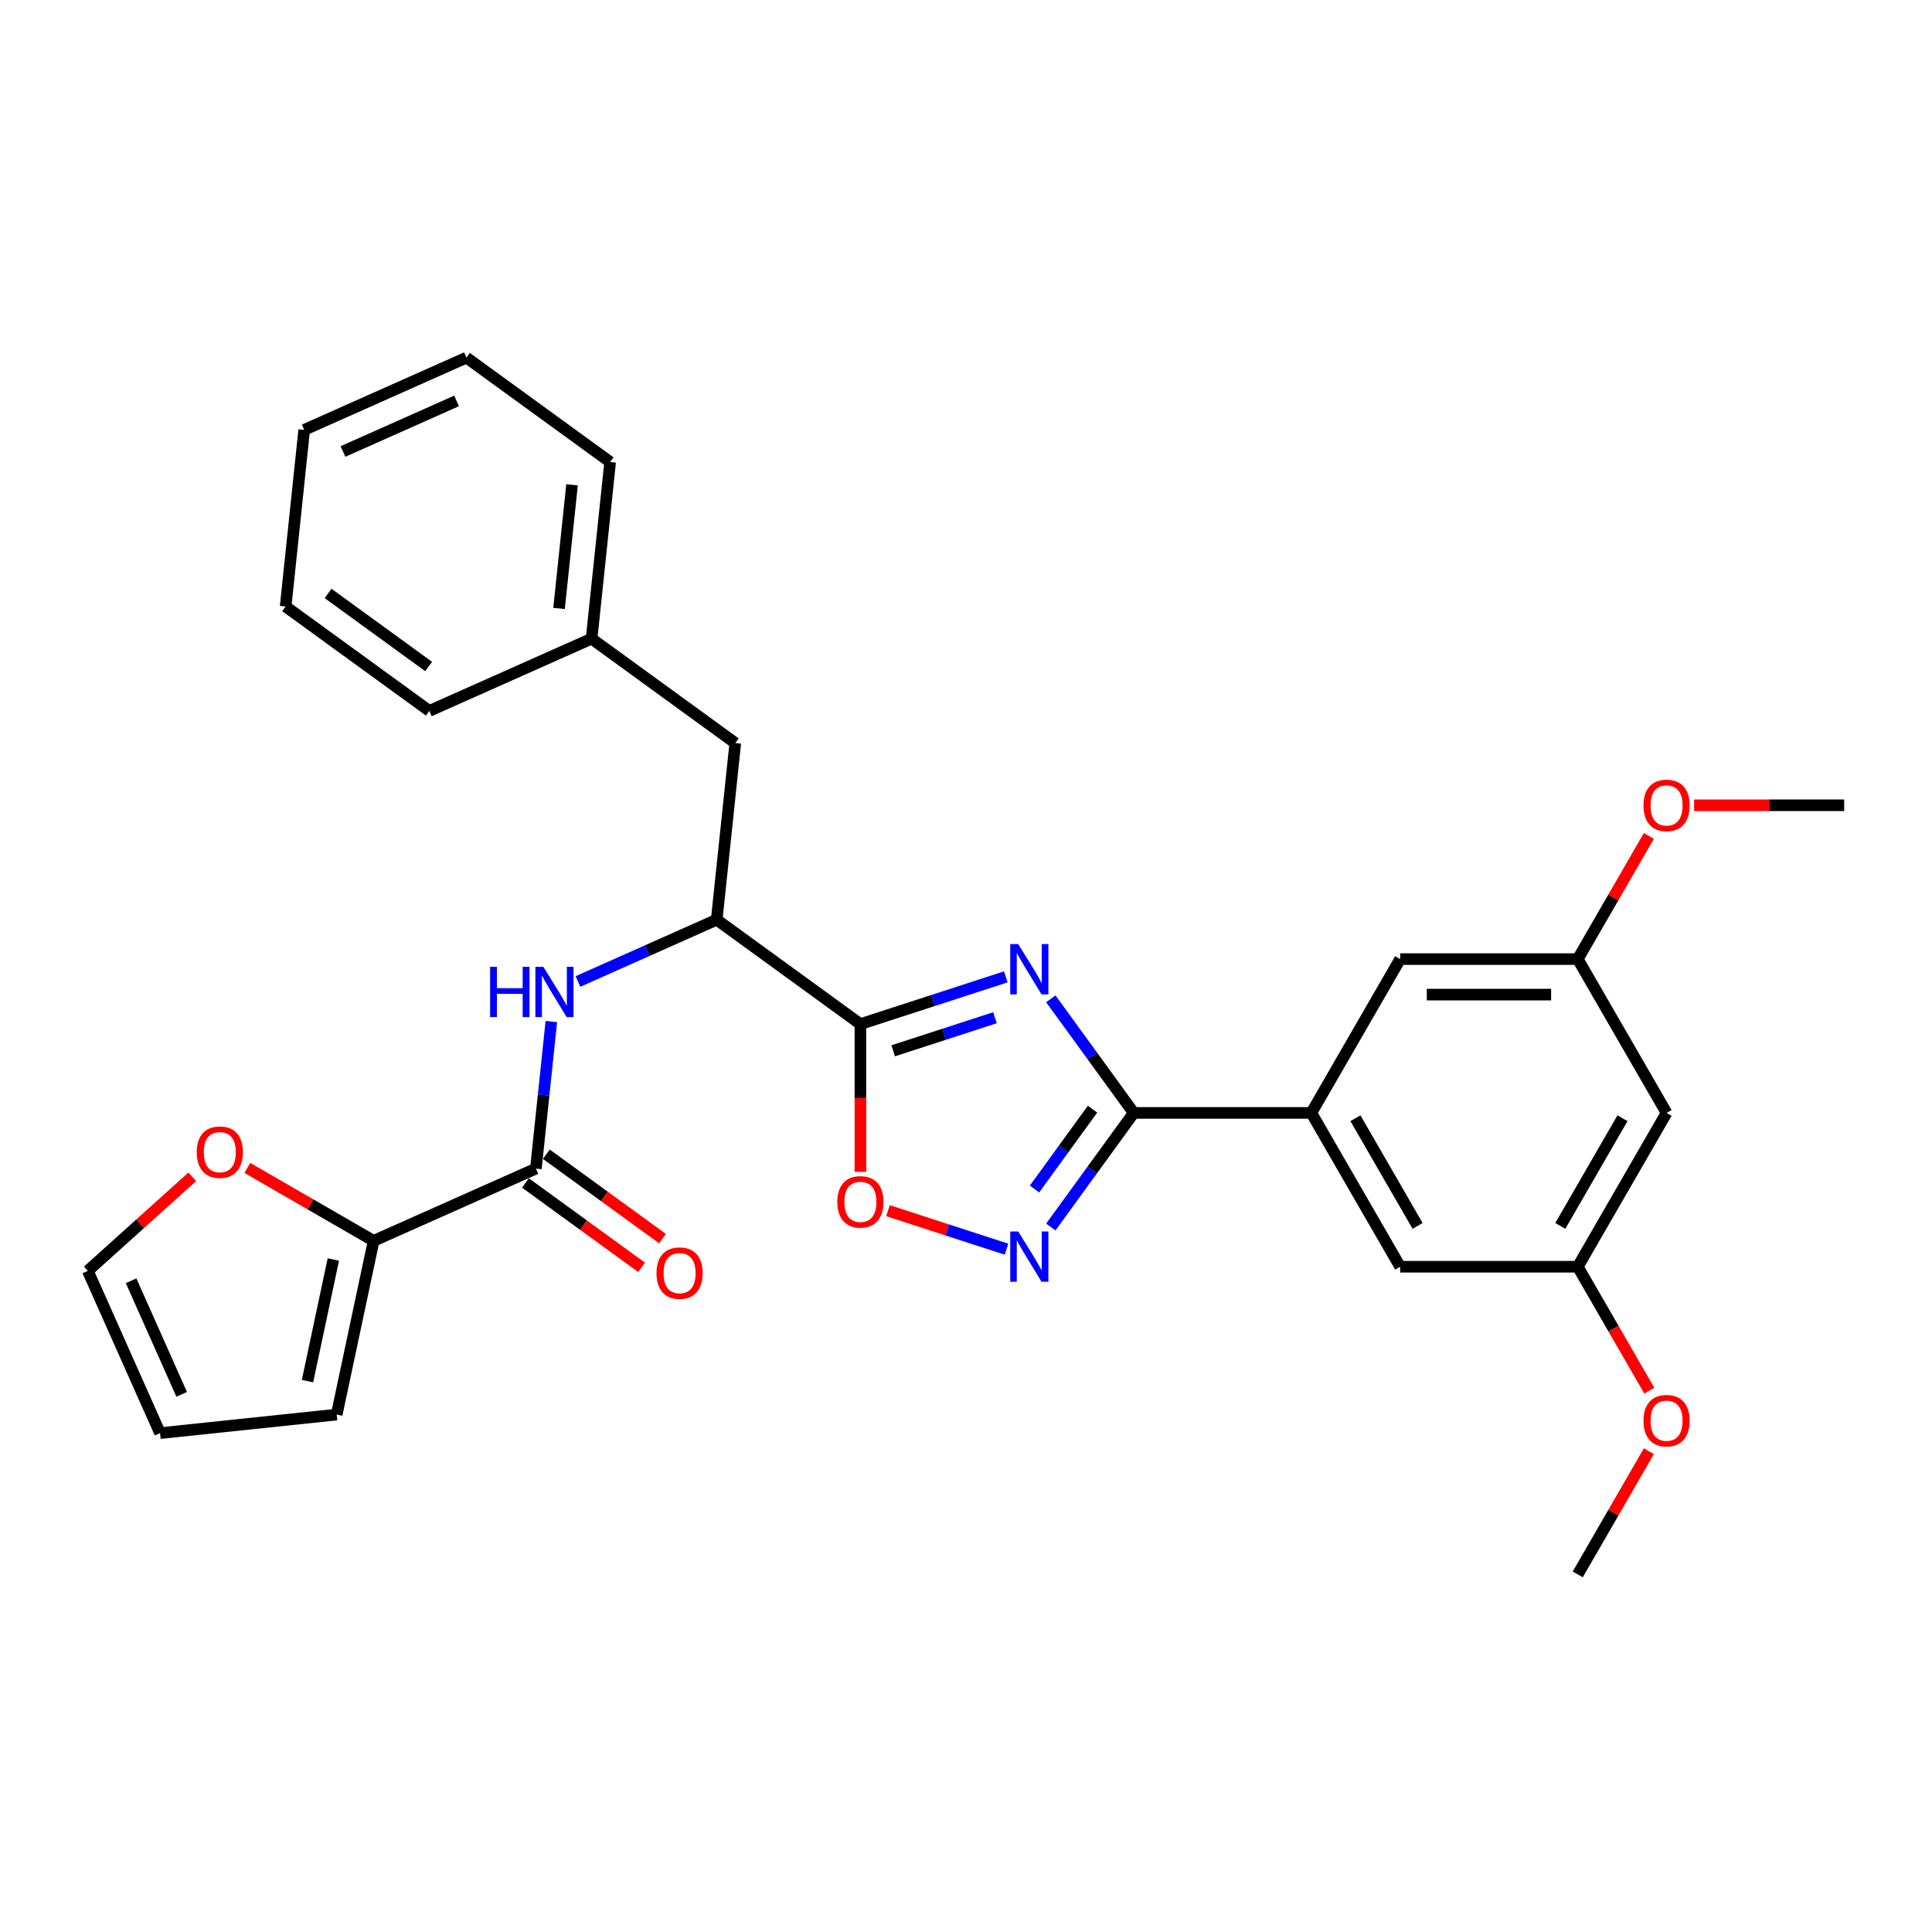 <?xml version='1.0' encoding='iso-8859-1'?>
<svg version='1.1' baseProfile='full'
              xmlns='http://www.w3.org/2000/svg'
                      xmlns:rdkit='http://www.rdkit.org/xml'
                      xmlns:xlink='http://www.w3.org/1999/xlink'
                  xml:space='preserve'
width='1000px' height='1000px' viewBox='0 0 1000 1000'>
<!-- END OF HEADER -->
<rect style='opacity:1.0;fill:#FFFFFF;stroke:none' width='1000' height='1000' x='0' y='0'> </rect>
<path class='bond-0' d='M 299.156,508.013 L 335.063,492.027' style='fill:none;fill-rule:evenodd;stroke:#0000FF;stroke-width:6px;stroke-linecap:butt;stroke-linejoin:miter;stroke-opacity:1' />
<path class='bond-0' d='M 335.063,492.027 L 370.969,476.04' style='fill:none;fill-rule:evenodd;stroke:#000000;stroke-width:6px;stroke-linecap:butt;stroke-linejoin:miter;stroke-opacity:1' />
<path class='bond-1' d='M 285.375,528.749 L 281.375,566.805' style='fill:none;fill-rule:evenodd;stroke:#0000FF;stroke-width:6px;stroke-linecap:butt;stroke-linejoin:miter;stroke-opacity:1' />
<path class='bond-1' d='M 281.375,566.805 L 277.375,604.862' style='fill:none;fill-rule:evenodd;stroke:#000000;stroke-width:6px;stroke-linecap:butt;stroke-linejoin:miter;stroke-opacity:1' />
<path class='bond-2' d='M 459.594,626.64 L 490.287,636.612' style='fill:none;fill-rule:evenodd;stroke:#FF0000;stroke-width:6px;stroke-linecap:butt;stroke-linejoin:miter;stroke-opacity:1' />
<path class='bond-2' d='M 490.287,636.612 L 520.98,646.585' style='fill:none;fill-rule:evenodd;stroke:#0000FF;stroke-width:6px;stroke-linecap:butt;stroke-linejoin:miter;stroke-opacity:1' />
<path class='bond-3' d='M 445.344,606.547 L 445.344,568.312' style='fill:none;fill-rule:evenodd;stroke:#FF0000;stroke-width:6px;stroke-linecap:butt;stroke-linejoin:miter;stroke-opacity:1' />
<path class='bond-3' d='M 445.344,568.312 L 445.344,530.077' style='fill:none;fill-rule:evenodd;stroke:#000000;stroke-width:6px;stroke-linecap:butt;stroke-linejoin:miter;stroke-opacity:1' />
<path class='bond-4' d='M 543.905,635.102 L 565.36,605.573' style='fill:none;fill-rule:evenodd;stroke:#0000FF;stroke-width:6px;stroke-linecap:butt;stroke-linejoin:miter;stroke-opacity:1' />
<path class='bond-4' d='M 565.36,605.573 L 586.814,576.043' style='fill:none;fill-rule:evenodd;stroke:#000000;stroke-width:6px;stroke-linecap:butt;stroke-linejoin:miter;stroke-opacity:1' />
<path class='bond-4' d='M 535.467,615.436 L 550.485,594.766' style='fill:none;fill-rule:evenodd;stroke:#0000FF;stroke-width:6px;stroke-linecap:butt;stroke-linejoin:miter;stroke-opacity:1' />
<path class='bond-4' d='M 550.485,594.766 L 565.503,574.095' style='fill:none;fill-rule:evenodd;stroke:#000000;stroke-width:6px;stroke-linecap:butt;stroke-linejoin:miter;stroke-opacity:1' />
<path class='bond-5' d='M 586.814,576.043 L 565.36,546.514' style='fill:none;fill-rule:evenodd;stroke:#000000;stroke-width:6px;stroke-linecap:butt;stroke-linejoin:miter;stroke-opacity:1' />
<path class='bond-5' d='M 565.36,546.514 L 543.905,516.984' style='fill:none;fill-rule:evenodd;stroke:#0000FF;stroke-width:6px;stroke-linecap:butt;stroke-linejoin:miter;stroke-opacity:1' />
<path class='bond-6' d='M 586.814,576.043 L 678.747,576.043' style='fill:none;fill-rule:evenodd;stroke:#000000;stroke-width:6px;stroke-linecap:butt;stroke-linejoin:miter;stroke-opacity:1' />
<path class='bond-7' d='M 520.606,505.623 L 482.975,517.85' style='fill:none;fill-rule:evenodd;stroke:#0000FF;stroke-width:6px;stroke-linecap:butt;stroke-linejoin:miter;stroke-opacity:1' />
<path class='bond-7' d='M 482.975,517.85 L 445.344,530.077' style='fill:none;fill-rule:evenodd;stroke:#000000;stroke-width:6px;stroke-linecap:butt;stroke-linejoin:miter;stroke-opacity:1' />
<path class='bond-7' d='M 514.998,526.778 L 488.657,535.337' style='fill:none;fill-rule:evenodd;stroke:#0000FF;stroke-width:6px;stroke-linecap:butt;stroke-linejoin:miter;stroke-opacity:1' />
<path class='bond-7' d='M 488.657,535.337 L 462.315,543.895' style='fill:none;fill-rule:evenodd;stroke:#000000;stroke-width:6px;stroke-linecap:butt;stroke-linejoin:miter;stroke-opacity:1' />
<path class='bond-8' d='M 445.344,530.077 L 370.969,476.04' style='fill:none;fill-rule:evenodd;stroke:#000000;stroke-width:6px;stroke-linecap:butt;stroke-linejoin:miter;stroke-opacity:1' />
<path class='bond-9' d='M 678.747,576.043 L 724.714,496.427' style='fill:none;fill-rule:evenodd;stroke:#000000;stroke-width:6px;stroke-linecap:butt;stroke-linejoin:miter;stroke-opacity:1' />
<path class='bond-10' d='M 678.747,576.043 L 724.714,655.659' style='fill:none;fill-rule:evenodd;stroke:#000000;stroke-width:6px;stroke-linecap:butt;stroke-linejoin:miter;stroke-opacity:1' />
<path class='bond-10' d='M 701.565,578.792 L 733.742,634.524' style='fill:none;fill-rule:evenodd;stroke:#000000;stroke-width:6px;stroke-linecap:butt;stroke-linejoin:miter;stroke-opacity:1' />
<path class='bond-11' d='M 862.613,576.043 L 816.646,655.659' style='fill:none;fill-rule:evenodd;stroke:#000000;stroke-width:6px;stroke-linecap:butt;stroke-linejoin:miter;stroke-opacity:1' />
<path class='bond-11' d='M 839.794,578.792 L 807.618,634.524' style='fill:none;fill-rule:evenodd;stroke:#000000;stroke-width:6px;stroke-linecap:butt;stroke-linejoin:miter;stroke-opacity:1' />
<path class='bond-12' d='M 862.613,576.043 L 816.646,496.427' style='fill:none;fill-rule:evenodd;stroke:#000000;stroke-width:6px;stroke-linecap:butt;stroke-linejoin:miter;stroke-opacity:1' />
<path class='bond-13' d='M 816.646,496.427 L 724.714,496.427' style='fill:none;fill-rule:evenodd;stroke:#000000;stroke-width:6px;stroke-linecap:butt;stroke-linejoin:miter;stroke-opacity:1' />
<path class='bond-13' d='M 802.856,514.814 L 738.503,514.814' style='fill:none;fill-rule:evenodd;stroke:#000000;stroke-width:6px;stroke-linecap:butt;stroke-linejoin:miter;stroke-opacity:1' />
<path class='bond-14' d='M 816.646,496.427 L 835.049,464.553' style='fill:none;fill-rule:evenodd;stroke:#000000;stroke-width:6px;stroke-linecap:butt;stroke-linejoin:miter;stroke-opacity:1' />
<path class='bond-14' d='M 835.049,464.553 L 853.452,432.679' style='fill:none;fill-rule:evenodd;stroke:#FF0000;stroke-width:6px;stroke-linecap:butt;stroke-linejoin:miter;stroke-opacity:1' />
<path class='bond-15' d='M 816.646,655.659 L 724.714,655.659' style='fill:none;fill-rule:evenodd;stroke:#000000;stroke-width:6px;stroke-linecap:butt;stroke-linejoin:miter;stroke-opacity:1' />
<path class='bond-16' d='M 816.646,655.659 L 835.166,687.736' style='fill:none;fill-rule:evenodd;stroke:#000000;stroke-width:6px;stroke-linecap:butt;stroke-linejoin:miter;stroke-opacity:1' />
<path class='bond-16' d='M 835.166,687.736 L 853.685,719.812' style='fill:none;fill-rule:evenodd;stroke:#FF0000;stroke-width:6px;stroke-linecap:butt;stroke-linejoin:miter;stroke-opacity:1' />
<path class='bond-17' d='M 876.862,416.811 L 915.704,416.811' style='fill:none;fill-rule:evenodd;stroke:#FF0000;stroke-width:6px;stroke-linecap:butt;stroke-linejoin:miter;stroke-opacity:1' />
<path class='bond-17' d='M 915.704,416.811 L 954.545,416.811' style='fill:none;fill-rule:evenodd;stroke:#000000;stroke-width:6px;stroke-linecap:butt;stroke-linejoin:miter;stroke-opacity:1' />
<path class='bond-18' d='M 853.452,751.143 L 835.049,783.017' style='fill:none;fill-rule:evenodd;stroke:#FF0000;stroke-width:6px;stroke-linecap:butt;stroke-linejoin:miter;stroke-opacity:1' />
<path class='bond-18' d='M 835.049,783.017 L 816.646,814.892' style='fill:none;fill-rule:evenodd;stroke:#000000;stroke-width:6px;stroke-linecap:butt;stroke-linejoin:miter;stroke-opacity:1' />
<path class='bond-19' d='M 370.969,476.04 L 380.579,384.611' style='fill:none;fill-rule:evenodd;stroke:#000000;stroke-width:6px;stroke-linecap:butt;stroke-linejoin:miter;stroke-opacity:1' />
<path class='bond-20' d='M 380.579,384.611 L 306.204,330.574' style='fill:none;fill-rule:evenodd;stroke:#000000;stroke-width:6px;stroke-linecap:butt;stroke-linejoin:miter;stroke-opacity:1' />
<path class='bond-21' d='M 306.204,330.574 L 315.813,239.145' style='fill:none;fill-rule:evenodd;stroke:#000000;stroke-width:6px;stroke-linecap:butt;stroke-linejoin:miter;stroke-opacity:1' />
<path class='bond-21' d='M 289.359,314.938 L 296.086,250.938' style='fill:none;fill-rule:evenodd;stroke:#000000;stroke-width:6px;stroke-linecap:butt;stroke-linejoin:miter;stroke-opacity:1' />
<path class='bond-22' d='M 306.204,330.574 L 222.219,367.967' style='fill:none;fill-rule:evenodd;stroke:#000000;stroke-width:6px;stroke-linecap:butt;stroke-linejoin:miter;stroke-opacity:1' />
<path class='bond-23' d='M 315.813,239.145 L 241.438,185.108' style='fill:none;fill-rule:evenodd;stroke:#000000;stroke-width:6px;stroke-linecap:butt;stroke-linejoin:miter;stroke-opacity:1' />
<path class='bond-24' d='M 222.219,367.967 L 147.844,313.93' style='fill:none;fill-rule:evenodd;stroke:#000000;stroke-width:6px;stroke-linecap:butt;stroke-linejoin:miter;stroke-opacity:1' />
<path class='bond-24' d='M 221.87,344.986 L 169.807,307.16' style='fill:none;fill-rule:evenodd;stroke:#000000;stroke-width:6px;stroke-linecap:butt;stroke-linejoin:miter;stroke-opacity:1' />
<path class='bond-25' d='M 147.844,313.93 L 157.453,222.501' style='fill:none;fill-rule:evenodd;stroke:#000000;stroke-width:6px;stroke-linecap:butt;stroke-linejoin:miter;stroke-opacity:1' />
<path class='bond-26' d='M 241.438,185.108 L 157.453,222.501' style='fill:none;fill-rule:evenodd;stroke:#000000;stroke-width:6px;stroke-linecap:butt;stroke-linejoin:miter;stroke-opacity:1' />
<path class='bond-26' d='M 236.319,207.514 L 177.529,233.689' style='fill:none;fill-rule:evenodd;stroke:#000000;stroke-width:6px;stroke-linecap:butt;stroke-linejoin:miter;stroke-opacity:1' />
<path class='bond-27' d='M 193.39,642.254 L 277.375,604.862' style='fill:none;fill-rule:evenodd;stroke:#000000;stroke-width:6px;stroke-linecap:butt;stroke-linejoin:miter;stroke-opacity:1' />
<path class='bond-28' d='M 193.39,642.254 L 160.707,623.384' style='fill:none;fill-rule:evenodd;stroke:#000000;stroke-width:6px;stroke-linecap:butt;stroke-linejoin:miter;stroke-opacity:1' />
<path class='bond-28' d='M 160.707,623.384 L 128.023,604.515' style='fill:none;fill-rule:evenodd;stroke:#FF0000;stroke-width:6px;stroke-linecap:butt;stroke-linejoin:miter;stroke-opacity:1' />
<path class='bond-29' d='M 193.39,642.254 L 174.276,732.178' style='fill:none;fill-rule:evenodd;stroke:#000000;stroke-width:6px;stroke-linecap:butt;stroke-linejoin:miter;stroke-opacity:1' />
<path class='bond-29' d='M 172.538,651.92 L 159.158,714.867' style='fill:none;fill-rule:evenodd;stroke:#000000;stroke-width:6px;stroke-linecap:butt;stroke-linejoin:miter;stroke-opacity:1' />
<path class='bond-30' d='M 271.971,612.299 L 302.034,634.141' style='fill:none;fill-rule:evenodd;stroke:#000000;stroke-width:6px;stroke-linecap:butt;stroke-linejoin:miter;stroke-opacity:1' />
<path class='bond-30' d='M 302.034,634.141 L 332.097,655.983' style='fill:none;fill-rule:evenodd;stroke:#FF0000;stroke-width:6px;stroke-linecap:butt;stroke-linejoin:miter;stroke-opacity:1' />
<path class='bond-30' d='M 282.778,597.424 L 312.841,619.266' style='fill:none;fill-rule:evenodd;stroke:#000000;stroke-width:6px;stroke-linecap:butt;stroke-linejoin:miter;stroke-opacity:1' />
<path class='bond-30' d='M 312.841,619.266 L 342.904,641.108' style='fill:none;fill-rule:evenodd;stroke:#FF0000;stroke-width:6px;stroke-linecap:butt;stroke-linejoin:miter;stroke-opacity:1' />
<path class='bond-31' d='M 99.524,609.118 L 72.489,633.46' style='fill:none;fill-rule:evenodd;stroke:#FF0000;stroke-width:6px;stroke-linecap:butt;stroke-linejoin:miter;stroke-opacity:1' />
<path class='bond-31' d='M 72.489,633.46 L 45.455,657.803' style='fill:none;fill-rule:evenodd;stroke:#000000;stroke-width:6px;stroke-linecap:butt;stroke-linejoin:miter;stroke-opacity:1' />
<path class='bond-32' d='M 174.276,732.178 L 82.847,741.788' style='fill:none;fill-rule:evenodd;stroke:#000000;stroke-width:6px;stroke-linecap:butt;stroke-linejoin:miter;stroke-opacity:1' />
<path class='bond-33' d='M 45.455,657.803 L 82.847,741.788' style='fill:none;fill-rule:evenodd;stroke:#000000;stroke-width:6px;stroke-linecap:butt;stroke-linejoin:miter;stroke-opacity:1' />
<path class='bond-33' d='M 67.86,662.922 L 94.035,721.711' style='fill:none;fill-rule:evenodd;stroke:#000000;stroke-width:6px;stroke-linecap:butt;stroke-linejoin:miter;stroke-opacity:1' />
<path  class='atom-0' d='M 253.686 500.415
L 257.217 500.415
L 257.217 511.484
L 270.528 511.484
L 270.528 500.415
L 274.059 500.415
L 274.059 526.45
L 270.528 526.45
L 270.528 514.425
L 257.217 514.425
L 257.217 526.45
L 253.686 526.45
L 253.686 500.415
' fill='#0000FF'/>
<path  class='atom-0' d='M 281.229 500.415
L 289.761 514.205
Q 290.607 515.565, 291.967 518.029
Q 293.328 520.493, 293.401 520.64
L 293.401 500.415
L 296.858 500.415
L 296.858 526.45
L 293.291 526.45
L 284.134 511.373
Q 283.068 509.608, 281.928 507.586
Q 280.825 505.563, 280.494 504.938
L 280.494 526.45
L 277.111 526.45
L 277.111 500.415
L 281.229 500.415
' fill='#0000FF'/>
<path  class='atom-1' d='M 433.393 622.083
Q 433.393 615.832, 436.482 612.338
Q 439.571 608.845, 445.344 608.845
Q 451.118 608.845, 454.207 612.338
Q 457.296 615.832, 457.296 622.083
Q 457.296 628.408, 454.17 632.012
Q 451.044 635.579, 445.344 635.579
Q 439.608 635.579, 436.482 632.012
Q 433.393 628.445, 433.393 622.083
M 445.344 632.637
Q 449.316 632.637, 451.449 629.989
Q 453.618 627.305, 453.618 622.083
Q 453.618 616.972, 451.449 614.398
Q 449.316 611.787, 445.344 611.787
Q 441.373 611.787, 439.203 614.361
Q 437.07 616.935, 437.07 622.083
Q 437.07 627.342, 439.203 629.989
Q 441.373 632.637, 445.344 632.637
' fill='#FF0000'/>
<path  class='atom-2' d='M 527.023 637.401
L 535.554 651.191
Q 536.4 652.551, 537.76 655.015
Q 539.121 657.479, 539.195 657.626
L 539.195 637.401
L 542.651 637.401
L 542.651 663.436
L 539.084 663.436
L 529.928 648.359
Q 528.861 646.594, 527.721 644.572
Q 526.618 642.549, 526.287 641.924
L 526.287 663.436
L 522.904 663.436
L 522.904 637.401
L 527.023 637.401
' fill='#0000FF'/>
<path  class='atom-4' d='M 527.023 488.65
L 535.554 502.44
Q 536.4 503.801, 537.76 506.265
Q 539.121 508.729, 539.195 508.876
L 539.195 488.65
L 542.651 488.65
L 542.651 514.686
L 539.084 514.686
L 529.928 499.609
Q 528.861 497.844, 527.721 495.821
Q 526.618 493.799, 526.287 493.174
L 526.287 514.686
L 522.904 514.686
L 522.904 488.65
L 527.023 488.65
' fill='#0000FF'/>
<path  class='atom-12' d='M 850.661 416.885
Q 850.661 410.633, 853.75 407.14
Q 856.839 403.646, 862.613 403.646
Q 868.386 403.646, 871.475 407.14
Q 874.564 410.633, 874.564 416.885
Q 874.564 423.21, 871.438 426.813
Q 868.313 430.38, 862.613 430.38
Q 856.876 430.38, 853.75 426.813
Q 850.661 423.246, 850.661 416.885
M 862.613 427.438
Q 866.584 427.438, 868.717 424.791
Q 870.887 422.106, 870.887 416.885
Q 870.887 411.773, 868.717 409.199
Q 866.584 406.588, 862.613 406.588
Q 858.641 406.588, 856.472 409.162
Q 854.339 411.736, 854.339 416.885
Q 854.339 422.143, 856.472 424.791
Q 858.641 427.438, 862.613 427.438
' fill='#FF0000'/>
<path  class='atom-13' d='M 850.661 735.349
Q 850.661 729.098, 853.75 725.604
Q 856.839 722.111, 862.613 722.111
Q 868.386 722.111, 871.475 725.604
Q 874.564 729.098, 874.564 735.349
Q 874.564 741.674, 871.438 745.278
Q 868.313 748.845, 862.613 748.845
Q 856.876 748.845, 853.75 745.278
Q 850.661 741.711, 850.661 735.349
M 862.613 745.903
Q 866.584 745.903, 868.717 743.255
Q 870.887 740.571, 870.887 735.349
Q 870.887 730.238, 868.717 727.663
Q 866.584 725.053, 862.613 725.053
Q 858.641 725.053, 856.472 727.627
Q 854.339 730.201, 854.339 735.349
Q 854.339 740.608, 856.472 743.255
Q 858.641 745.903, 862.613 745.903
' fill='#FF0000'/>
<path  class='atom-26' d='M 101.823 596.361
Q 101.823 590.11, 104.912 586.616
Q 108.001 583.123, 113.774 583.123
Q 119.547 583.123, 122.636 586.616
Q 125.725 590.11, 125.725 596.361
Q 125.725 602.686, 122.599 606.29
Q 119.474 609.857, 113.774 609.857
Q 108.037 609.857, 104.912 606.29
Q 101.823 602.723, 101.823 596.361
M 113.774 606.915
Q 117.745 606.915, 119.878 604.268
Q 122.048 601.583, 122.048 596.361
Q 122.048 591.25, 119.878 588.676
Q 117.745 586.065, 113.774 586.065
Q 109.802 586.065, 107.633 588.639
Q 105.5 591.213, 105.5 596.361
Q 105.5 601.62, 107.633 604.268
Q 109.802 606.915, 113.774 606.915
' fill='#FF0000'/>
<path  class='atom-28' d='M 339.799 658.972
Q 339.799 652.721, 342.888 649.227
Q 345.977 645.734, 351.75 645.734
Q 357.523 645.734, 360.612 649.227
Q 363.701 652.721, 363.701 658.972
Q 363.701 665.297, 360.576 668.901
Q 357.45 672.468, 351.75 672.468
Q 346.013 672.468, 342.888 668.901
Q 339.799 665.334, 339.799 658.972
M 351.75 669.526
Q 355.721 669.526, 357.854 666.878
Q 360.024 664.194, 360.024 658.972
Q 360.024 653.861, 357.854 651.286
Q 355.721 648.676, 351.75 648.676
Q 347.778 648.676, 345.609 651.25
Q 343.476 653.824, 343.476 658.972
Q 343.476 664.231, 345.609 666.878
Q 347.778 669.526, 351.75 669.526
' fill='#FF0000'/>
</svg>
